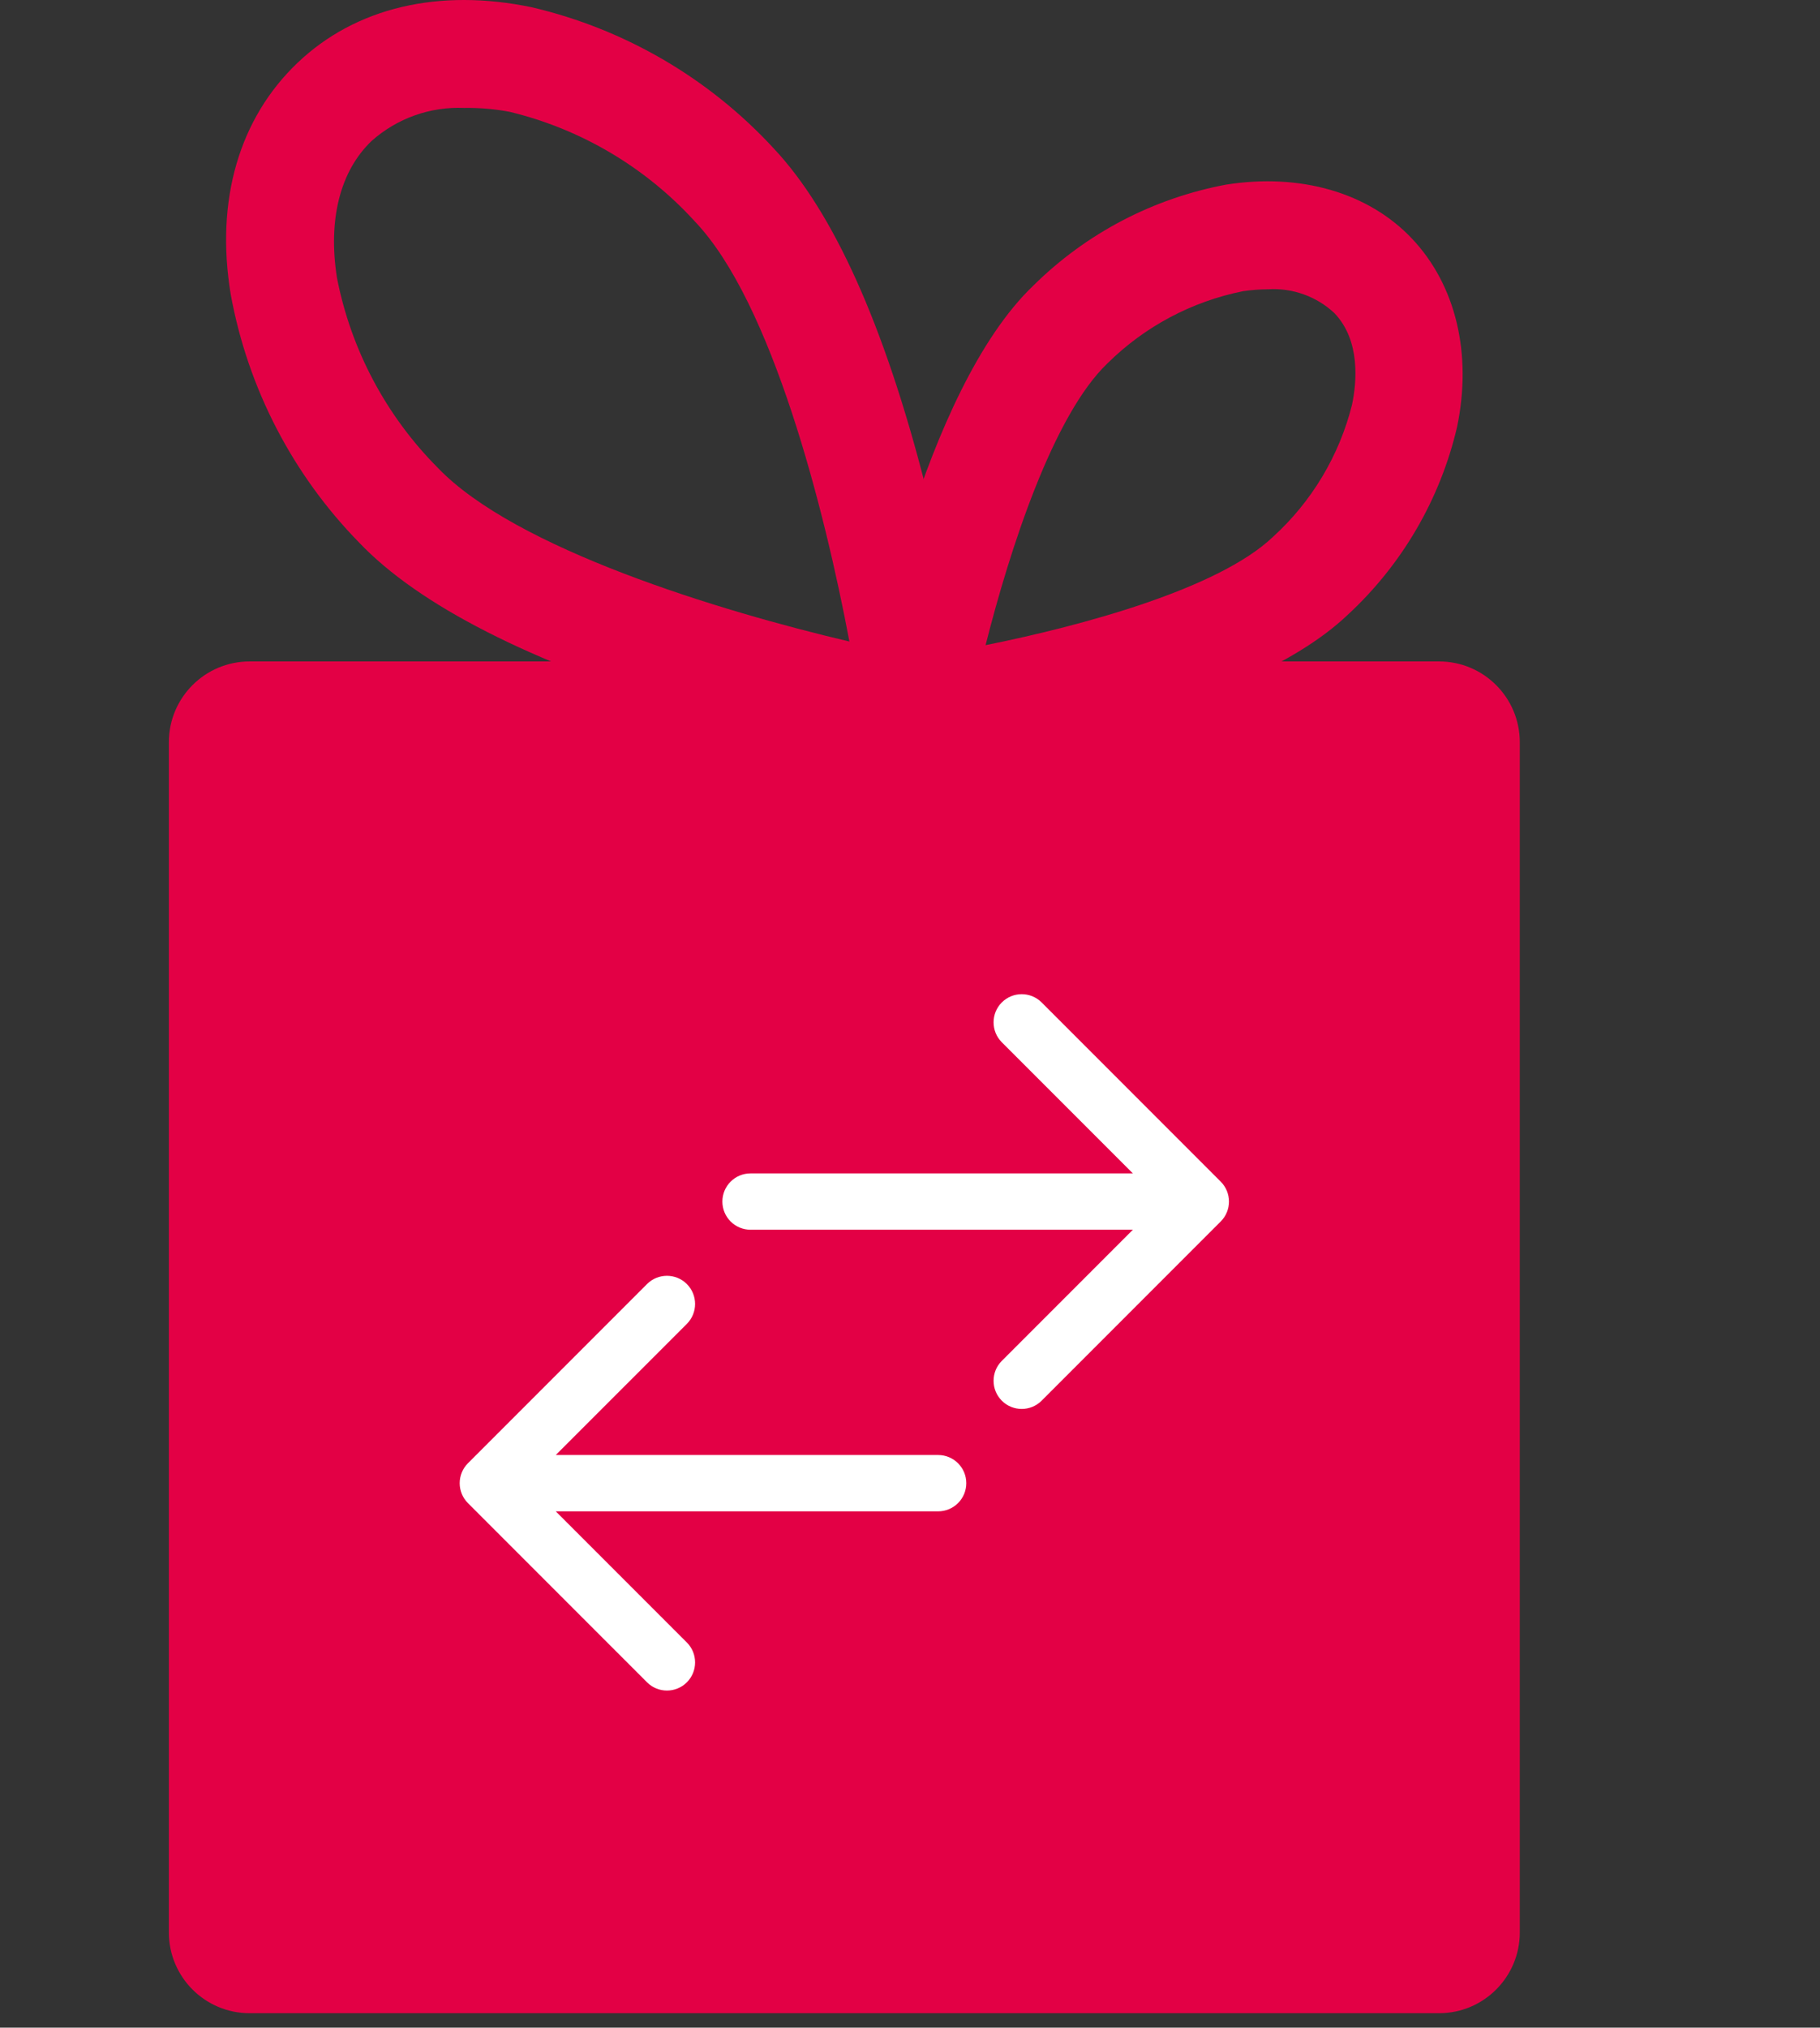 <svg width="97" height="108" viewBox="0 0 97 108" fill="none" xmlns="http://www.w3.org/2000/svg">
<rect x="0" y="0" width="97" height="108" fill="#333333" stroke="none"/>
<path d="M76.697 35.231H13.303C10.927 35.231 9 37.158 9 39.534V102.928C9 105.304 10.927 107.231 13.303 107.231H76.697C79.073 107.231 81 105.304 81 102.928V39.534C81 37.158 79.073 35.231 76.697 35.231Z" fill="#E30045"/>
<path d="M52.175 41.48L48.268 40.755C44.371 39.991 40.518 39.024 36.722 37.858C28.234 35.248 22.322 32.233 19.148 28.907C15.6 25.286 13.216 20.688 12.301 15.703C11.459 10.65 12.764 6.296 15.855 3.349C18.945 0.402 23.392 -0.651 28.369 0.393C33.308 1.554 37.787 4.167 41.228 7.896C44.402 11.265 47.122 17.277 49.32 25.875C50.302 29.72 51.083 33.613 51.661 37.538L52.175 41.48ZM24.739 5.749C22.928 5.671 21.157 6.302 19.804 7.509C18.12 9.117 17.472 11.72 17.96 14.802C18.708 18.627 20.575 22.144 23.324 24.907C27.434 29.218 38.348 32.545 45.27 34.17C43.956 27.181 41.152 16.115 37.042 11.804C34.412 8.915 30.978 6.88 27.181 5.96C26.377 5.806 25.558 5.736 24.739 5.749Z" fill="#E30045"/>
<path d="M45.244 41.311L45.985 37.421C46.297 35.736 49.202 20.806 55.08 15.206C57.89 12.428 61.469 10.557 65.354 9.833C69.303 9.21 72.933 10.254 75.257 12.713C77.581 15.172 78.474 18.827 77.657 22.743C76.758 26.589 74.725 30.077 71.821 32.755C65.926 38.355 50.886 40.545 49.194 40.772L45.244 41.311ZM67.594 15.408C67.145 15.411 66.698 15.444 66.255 15.509C63.523 16.056 61.011 17.391 59.029 19.349C56.124 22.12 53.817 29.269 52.528 34.364C57.682 33.328 64.941 31.366 67.846 28.595C69.912 26.718 71.377 24.271 72.057 21.564C72.309 20.368 72.52 18.145 71.122 16.68C70.651 16.239 70.095 15.899 69.489 15.681C68.882 15.462 68.237 15.369 67.594 15.408Z" fill="#E30045"/>
<path d="M40 62.5C39.172 62.5 38.5 63.172 38.5 64C38.5 64.828 39.172 65.5 40 65.5L40 62.5ZM65.061 65.061C65.646 64.475 65.646 63.525 65.061 62.939L55.515 53.393C54.929 52.808 53.979 52.808 53.393 53.393C52.808 53.979 52.808 54.929 53.393 55.515L61.879 64L53.393 72.485C52.808 73.071 52.808 74.021 53.393 74.607C53.979 75.192 54.929 75.192 55.515 74.607L65.061 65.061ZM40 65.5L64 65.5L64 62.5L40 62.5L40 65.5Z" fill="white"/>
<path d="M50 80.5C50.828 80.5 51.5 79.828 51.5 79C51.5 78.172 50.828 77.5 50 77.5V80.5ZM24.939 77.939C24.354 78.525 24.354 79.475 24.939 80.061L34.485 89.607C35.071 90.192 36.021 90.192 36.607 89.607C37.192 89.021 37.192 88.071 36.607 87.485L28.121 79L36.607 70.515C37.192 69.929 37.192 68.979 36.607 68.393C36.021 67.808 35.071 67.808 34.485 68.393L24.939 77.939ZM50 77.5H26V80.5H50V77.5Z" fill="white"/>
</svg>
